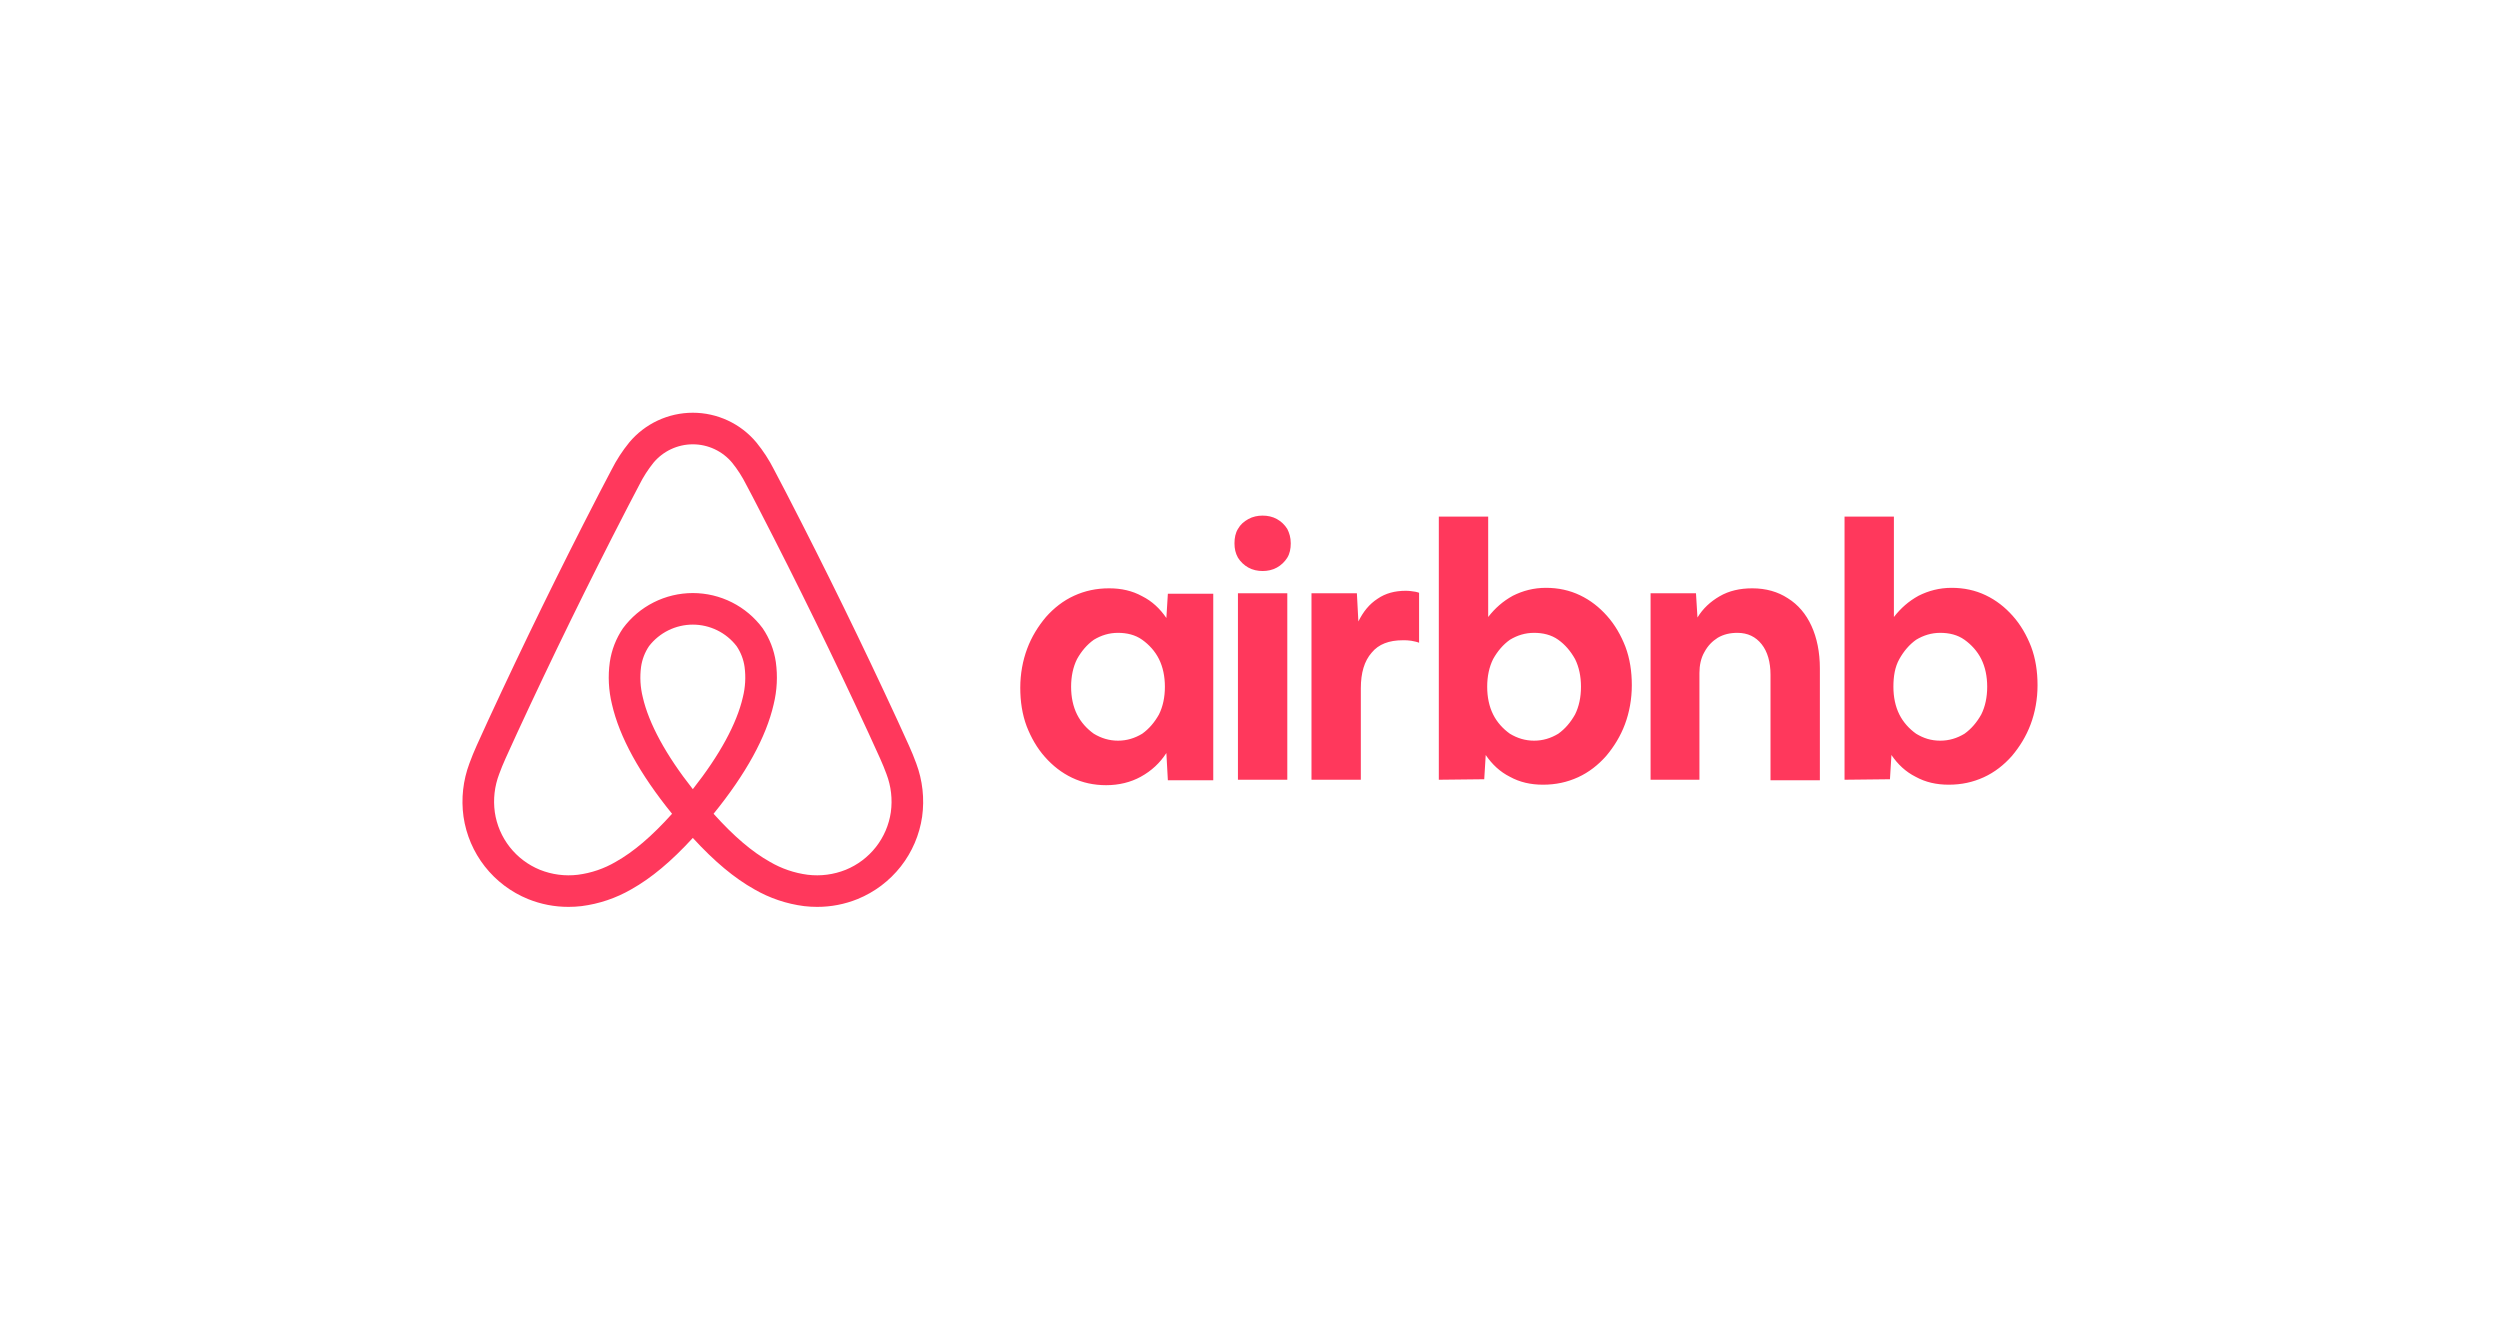 <svg xmlns="http://www.w3.org/2000/svg" width="212" height="112" viewBox="0 0 212 112" fill="none"><g clip-path="url(#clip0_410_1869)"><path d="M77.698 64.738C77.51 64.211 77.29 63.7 77.081 63.228C76.759 62.505 76.431 61.785 76.097 61.067L76.071 61.011C73.12 54.625 70.03 48.305 66.802 42.054L66.665 41.787C66.329 41.131 65.988 40.479 65.64 39.829C65.224 39.004 64.718 38.226 64.133 37.51C63.474 36.723 62.65 36.091 61.721 35.658C60.79 35.224 59.776 35 58.75 35C57.723 35 56.709 35.225 55.779 35.659C54.849 36.092 54.026 36.725 53.367 37.511C52.782 38.227 52.278 39.005 51.861 39.83C51.511 40.486 51.166 41.144 50.827 41.806L50.7 42.054C47.472 48.305 44.382 54.625 41.431 61.011L41.388 61.103C41.06 61.808 40.737 62.517 40.421 63.227C40.212 63.7 39.993 64.21 39.805 64.739C39.266 66.179 39.094 67.731 39.305 69.254C39.529 70.793 40.151 72.248 41.111 73.473C42.072 74.698 43.335 75.652 44.778 76.24C45.867 76.68 47.032 76.906 48.208 76.903C48.578 76.903 48.947 76.882 49.314 76.839C50.801 76.649 52.235 76.165 53.533 75.415C55.234 74.459 56.915 73.058 58.751 71.056C60.587 73.058 62.268 74.459 63.969 75.415C65.267 76.165 66.701 76.649 68.188 76.839C68.555 76.882 68.924 76.903 69.294 76.903C70.47 76.906 71.635 76.68 72.724 76.24C74.166 75.652 75.43 74.698 76.391 73.473C77.351 72.248 77.974 70.793 78.197 69.254C78.408 67.73 78.236 66.179 77.698 64.738V64.738ZM58.751 66.921C56.478 64.04 55.02 61.364 54.508 59.122C54.298 58.281 54.249 57.409 54.362 56.55C54.451 55.92 54.683 55.319 55.038 54.792C55.476 54.224 56.039 53.765 56.682 53.449C57.326 53.133 58.034 52.968 58.751 52.968C59.469 52.968 60.176 53.133 60.82 53.449C61.464 53.765 62.026 54.225 62.464 54.793C62.82 55.32 63.051 55.921 63.14 56.551C63.254 57.41 63.204 58.282 62.994 59.123C62.481 61.366 61.023 64.04 58.751 66.921V66.921ZM75.543 68.874C75.386 69.951 74.951 70.968 74.28 71.824C73.608 72.681 72.725 73.348 71.716 73.759C70.696 74.167 69.589 74.312 68.498 74.18C67.364 74.034 66.271 73.66 65.285 73.082C63.77 72.231 62.236 70.925 60.511 69.008C63.258 65.621 64.973 62.5 65.608 59.719C65.894 58.55 65.956 57.337 65.791 56.145C65.641 55.117 65.26 54.138 64.676 53.279C63.991 52.352 63.099 51.599 62.07 51.081C61.041 50.562 59.904 50.291 58.751 50.291C57.599 50.291 56.462 50.562 55.432 51.081C54.404 51.599 53.511 52.352 52.826 53.279C52.243 54.137 51.861 55.116 51.712 56.143C51.546 57.335 51.608 58.547 51.893 59.716C52.528 62.498 54.243 65.621 56.991 69.008C55.266 70.925 53.732 72.231 52.217 73.082C51.231 73.661 50.138 74.034 49.004 74.18C47.913 74.312 46.806 74.167 45.786 73.759C44.778 73.348 43.894 72.681 43.222 71.824C42.551 70.968 42.116 69.951 41.96 68.874C41.809 67.78 41.937 66.666 42.332 65.634C42.481 65.213 42.657 64.8 42.874 64.308C43.185 63.611 43.502 62.916 43.824 62.224L43.866 62.132C46.801 55.782 49.874 49.496 53.084 43.28L53.212 43.031C53.541 42.393 53.881 41.734 54.223 41.097C54.551 40.441 54.948 39.821 55.407 39.248C55.815 38.757 56.326 38.361 56.904 38.09C57.481 37.819 58.112 37.678 58.751 37.678C59.389 37.678 60.02 37.818 60.597 38.09C61.175 38.361 61.686 38.757 62.094 39.248C62.553 39.82 62.95 40.44 63.278 41.096C63.618 41.727 63.954 42.38 64.28 43.012L64.418 43.28C67.628 49.496 70.701 55.782 73.636 62.132L73.662 62.189C73.983 62.883 74.315 63.601 74.628 64.308C74.845 64.8 75.021 65.214 75.171 65.634C75.565 66.666 75.693 67.78 75.543 68.874V68.874ZM93.802 66.584C92.756 66.584 91.793 66.374 90.914 65.954C90.035 65.535 89.282 64.948 88.612 64.193C87.942 63.438 87.44 62.557 87.063 61.592C86.686 60.586 86.519 59.495 86.519 58.321C86.519 57.146 86.728 56.014 87.105 55.007C87.482 54 88.026 53.12 88.696 52.322C89.365 51.568 90.16 50.938 91.081 50.519C92.002 50.099 92.965 49.89 94.053 49.89C95.099 49.89 96.02 50.099 96.858 50.561C97.695 50.98 98.364 51.61 98.908 52.406L99.034 50.351H102.884V66.164H99.034L98.908 63.857C98.364 64.696 97.653 65.367 96.732 65.871C95.895 66.332 94.89 66.584 93.802 66.584L93.802 66.584ZM94.807 62.809C95.56 62.809 96.23 62.599 96.858 62.221C97.444 61.802 97.904 61.257 98.281 60.586C98.615 59.915 98.783 59.118 98.783 58.237C98.783 57.356 98.615 56.559 98.281 55.888C97.946 55.217 97.443 54.671 96.858 54.252C96.271 53.832 95.56 53.665 94.807 53.665C94.053 53.665 93.384 53.874 92.756 54.252C92.17 54.671 91.709 55.217 91.333 55.888C90.998 56.559 90.83 57.356 90.83 58.237C90.83 59.118 90.998 59.915 91.333 60.586C91.667 61.257 92.17 61.802 92.756 62.221C93.384 62.599 94.053 62.809 94.807 62.809ZM109.456 46.073C109.456 46.534 109.372 46.954 109.163 47.289C108.946 47.639 108.643 47.928 108.284 48.128C107.907 48.338 107.489 48.422 107.07 48.422C106.652 48.422 106.233 48.338 105.856 48.128C105.497 47.928 105.194 47.639 104.977 47.289C104.768 46.912 104.684 46.534 104.684 46.073C104.684 45.611 104.768 45.192 104.977 44.856C105.187 44.479 105.48 44.227 105.857 44.017C106.233 43.808 106.652 43.724 107.07 43.724C107.489 43.724 107.907 43.808 108.284 44.017C108.644 44.218 108.946 44.506 109.163 44.856C109.33 45.192 109.456 45.569 109.456 46.073V46.073ZM104.977 66.122V50.309H109.163V66.122H104.977V66.122ZM120.338 54.461V54.504C120.129 54.42 119.878 54.378 119.669 54.336C119.418 54.294 119.208 54.294 118.957 54.294C117.785 54.294 116.906 54.629 116.32 55.343C115.692 56.056 115.399 57.062 115.399 58.362V66.122H111.214V50.309H115.064L115.19 52.7C115.609 51.861 116.111 51.232 116.822 50.771C117.492 50.309 118.287 50.099 119.208 50.099C119.501 50.099 119.794 50.141 120.045 50.183C120.171 50.225 120.254 50.225 120.338 50.267V54.462V54.461ZM122.012 66.122V43.807H126.198V52.322C126.784 51.568 127.454 50.98 128.291 50.519C129.128 50.099 130.049 49.848 131.095 49.848C132.141 49.848 133.104 50.057 133.983 50.477C134.862 50.896 135.615 51.484 136.285 52.239C136.955 52.993 137.457 53.874 137.834 54.839C138.211 55.846 138.378 56.936 138.378 58.111C138.378 59.285 138.169 60.418 137.792 61.425C137.415 62.431 136.871 63.312 136.201 64.109C135.532 64.864 134.737 65.493 133.816 65.912C132.895 66.332 131.932 66.542 130.844 66.542C129.798 66.542 128.877 66.332 128.04 65.871C127.202 65.451 126.533 64.822 125.989 64.025L125.863 66.08L122.013 66.122H122.012ZM130.091 62.809C130.844 62.809 131.514 62.599 132.141 62.221C132.727 61.802 133.188 61.257 133.565 60.586C133.899 59.915 134.067 59.118 134.067 58.237C134.067 57.356 133.899 56.559 133.565 55.888C133.188 55.217 132.727 54.671 132.141 54.252C131.556 53.832 130.844 53.665 130.091 53.665C129.337 53.665 128.667 53.874 128.04 54.252C127.454 54.671 126.993 55.217 126.617 55.888C126.282 56.559 126.114 57.356 126.114 58.237C126.114 59.118 126.282 59.915 126.617 60.586C126.951 61.257 127.454 61.802 128.04 62.221C128.667 62.599 129.337 62.809 130.091 62.809ZM139.969 66.122V50.309H143.819L143.945 52.364C144.405 51.609 145.033 51.022 145.828 50.561C146.623 50.099 147.544 49.89 148.591 49.89C149.763 49.89 150.767 50.183 151.604 50.729C152.483 51.274 153.153 52.071 153.613 53.078C154.074 54.084 154.325 55.3 154.325 56.685V66.164H150.139V57.23C150.139 56.14 149.888 55.259 149.386 54.629C148.884 54 148.214 53.665 147.335 53.665C146.707 53.665 146.163 53.79 145.661 54.084C145.2 54.378 144.824 54.755 144.531 55.301C144.238 55.804 144.112 56.433 144.112 57.062V66.122H139.969V66.122ZM156.417 66.122V43.807H160.603V52.322C161.189 51.568 161.859 50.98 162.696 50.519C163.533 50.099 164.454 49.848 165.5 49.848C166.547 49.848 167.509 50.057 168.388 50.477C169.267 50.896 170.021 51.484 170.69 52.239C171.361 52.993 171.862 53.874 172.239 54.839C172.616 55.846 172.783 56.936 172.783 58.111C172.783 59.285 172.574 60.418 172.197 61.425C171.82 62.431 171.277 63.312 170.606 64.109C169.937 64.864 169.142 65.493 168.221 65.912C167.3 66.332 166.337 66.542 165.249 66.542C164.203 66.542 163.282 66.332 162.445 65.871C161.607 65.451 160.938 64.822 160.394 64.025L160.268 66.08L156.417 66.122V66.122ZM164.538 62.809C165.291 62.809 165.961 62.599 166.589 62.221C167.174 61.802 167.635 61.257 168.012 60.586C168.347 59.915 168.514 59.118 168.514 58.237C168.514 57.356 168.347 56.559 168.012 55.888C167.677 55.217 167.174 54.671 166.589 54.252C166.002 53.832 165.291 53.665 164.538 53.665C163.784 53.665 163.115 53.874 162.487 54.252C161.901 54.671 161.441 55.217 161.064 55.888C160.687 56.559 160.561 57.356 160.561 58.237C160.561 59.118 160.729 59.915 161.064 60.586C161.399 61.257 161.901 61.802 162.487 62.221C163.115 62.599 163.742 62.809 164.538 62.809Z" fill="#FF385C"></path></g><defs><clipPath id="clip0_410_1869"><rect width="133.565" height="42" fill="white" transform="translate(39.217 35)"></rect></clipPath></defs></svg>